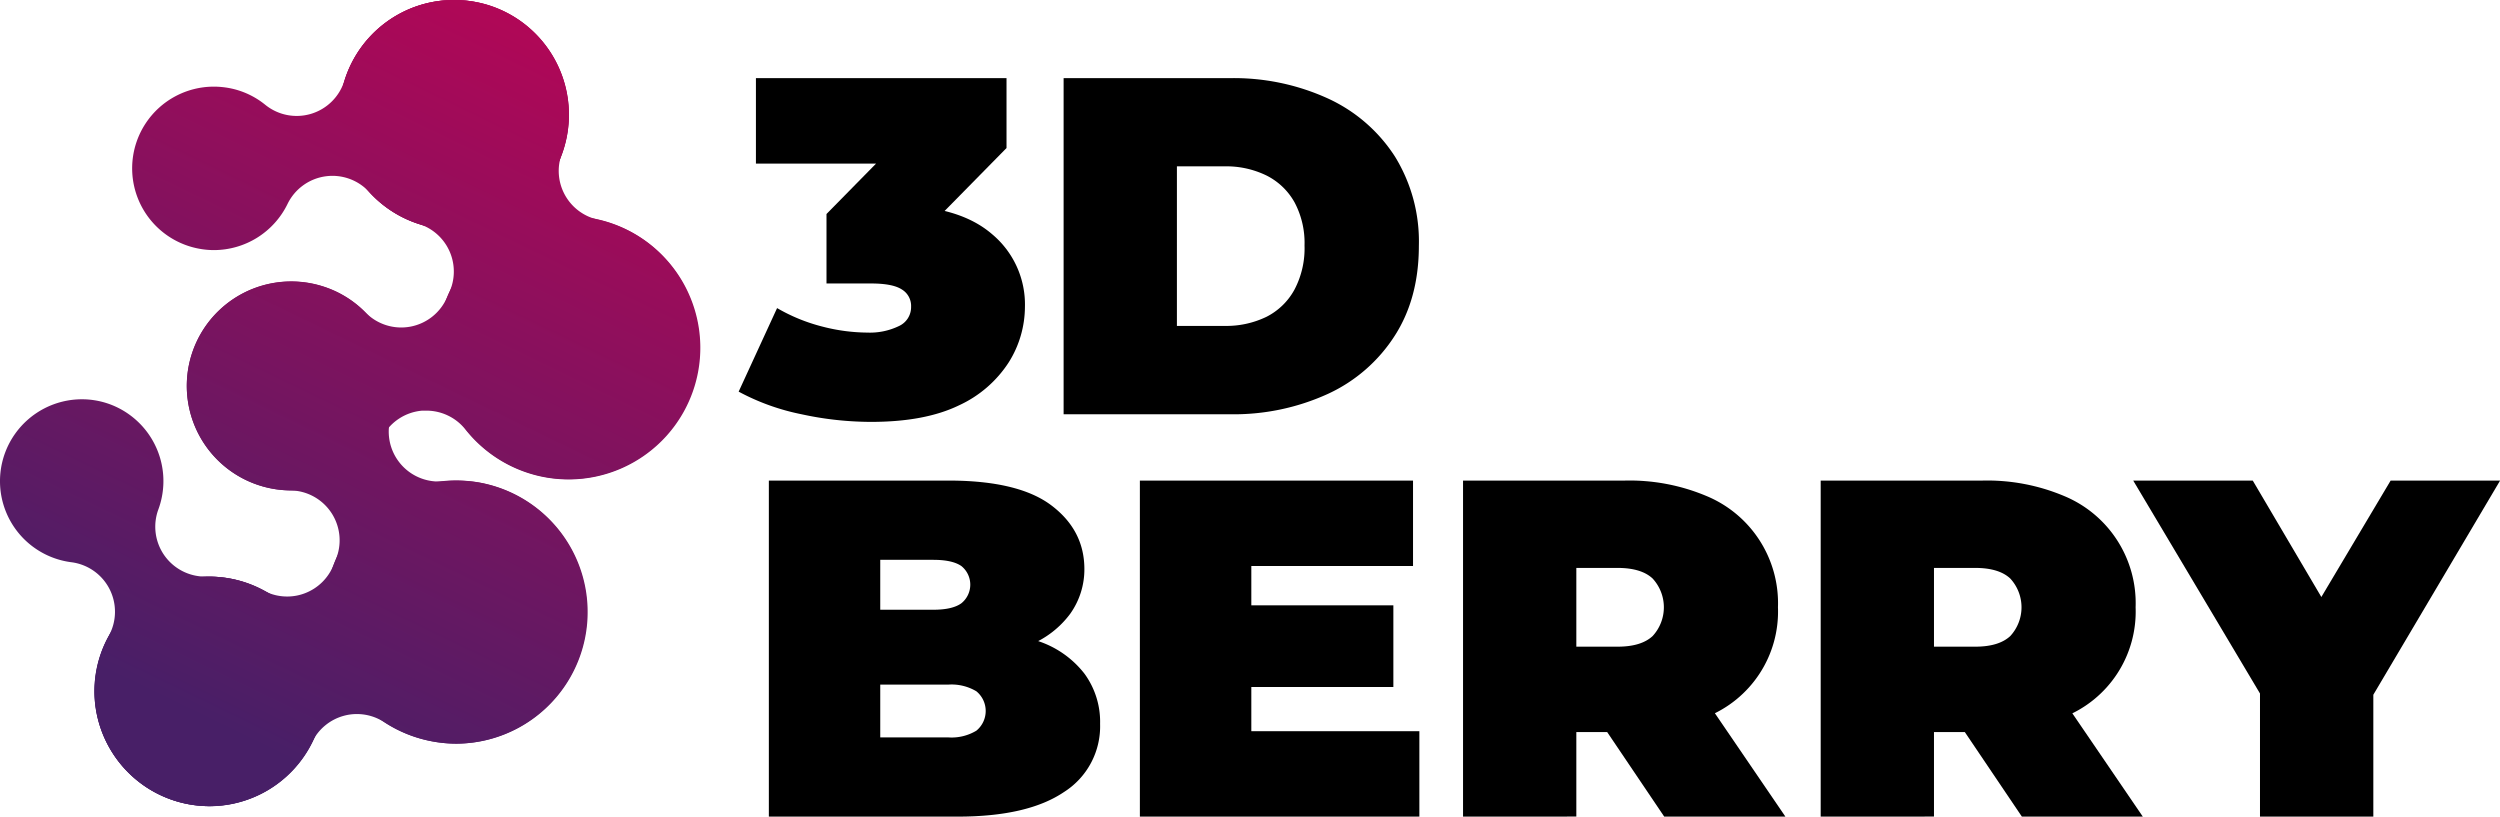 <svg id="Layer_1" data-name="Layer 1" xmlns="http://www.w3.org/2000/svg" xmlns:xlink="http://www.w3.org/1999/xlink" viewBox="0 0 500.91 163.62"><defs><style>.cls-1{fill:url(#linear-gradient);}.cls-2{fill:url(#linear-gradient-2);}.cls-3{fill:url(#linear-gradient-3);}.cls-4{fill:url(#linear-gradient-4);}.cls-5{fill:url(#linear-gradient-5);}.cls-6{fill:url(#linear-gradient-6);}.cls-7{fill:url(#linear-gradient-7);}.cls-8{fill:url(#linear-gradient-8);}</style><linearGradient id="linear-gradient" x1="110" y1="-2.08" x2="39.53" y2="143.45" gradientUnits="userSpaceOnUse"><stop offset="0" stop-color="#b60656"/><stop offset="1" stop-color="#481f67"/></linearGradient><linearGradient id="linear-gradient-2" x1="128.46" y1="6.89" x2="58.01" y2="152.38" xlink:href="#linear-gradient"/><linearGradient id="linear-gradient-3" x1="124.06" y1="4.72" x2="53.59" y2="150.26" xlink:href="#linear-gradient"/><linearGradient id="linear-gradient-4" x1="104.4" y1="-4.8" x2="33.93" y2="140.75" xlink:href="#linear-gradient"/><linearGradient id="linear-gradient-5" x1="124.39" y1="4.9" x2="53.93" y2="150.41" xlink:href="#linear-gradient"/><linearGradient id="linear-gradient-6" x1="122.78" y1="4.1" x2="52.31" y2="149.64" xlink:href="#linear-gradient"/><linearGradient id="linear-gradient-7" x1="94.36" y1="-9.62" x2="23.91" y2="135.87" xlink:href="#linear-gradient"/><linearGradient id="linear-gradient-8" x1="90.01" y1="-11.75" x2="19.56" y2="133.76" xlink:href="#linear-gradient"/></defs><path class="cls-1" d="M41.89,161.53a23,23,0,0,1-22-16.58,23,23,0,0,1,22.09-29.41,23,23,0,0,1,0,46Z"/><path class="cls-2" d="M41.88,161.52a23.09,23.09,0,0,1-22.71-19.65,23,23,0,0,1,19.41-26.08,23.64,23.64,0,0,1,3.36-.25,22.73,22.73,0,0,1,10.82,2.77,10,10,0,0,0,4.77,1.21A9.83,9.83,0,0,0,61,118.9a10,10,0,0,0,5.87-5.79A26.13,26.13,0,0,1,91.42,96.27a26.77,26.77,0,0,1,4.64.41A26.37,26.37,0,0,1,91.49,149a26,26,0,0,1-4.65-.41A26.28,26.28,0,0,1,77,144.71a10,10,0,0,0-5.48-1.64,9.8,9.8,0,0,0-2.63.35,10,10,0,0,0-6.34,5.23,23.66,23.66,0,0,1-2.22,3.61,22.84,22.84,0,0,1-15.1,9A23.87,23.87,0,0,1,41.88,161.52Z"/><path class="cls-3" d="M91.49,149a26.57,26.57,0,0,1-4.78-.44,26.36,26.36,0,0,1-21.18-30.68,25.86,25.86,0,0,1,1.71-5.68,10,10,0,0,0-9.1-13.94,21,21,0,0,1-9.86-2.59A20.92,20.92,0,1,1,78.35,83.48a10,10,0,0,0,9.56,13c.32,0,.64,0,1-.05.85-.08,1.71-.12,2.56-.12a26.55,26.55,0,0,1,4.78.43A26.37,26.37,0,0,1,91.49,149Z"/><path class="cls-4" d="M91,46a23,23,0,0,1,0-46,23.23,23.23,0,0,1,6.81,1,23,23,0,0,1,15.16,28.76A22.88,22.88,0,0,1,91,46Z"/><path class="cls-5" d="M113.91,96A26.39,26.39,0,0,1,90,58.62a10,10,0,0,0-6-13.73A23,23,0,0,1,77.55,4.32,22.83,22.83,0,0,1,90.93,0a23,23,0,0,1,21.63,30.8A10,10,0,0,0,119.77,44a26.1,26.1,0,0,1,9.63,4.37A26.37,26.37,0,0,1,113.91,96Z"/><path class="cls-6" d="M58.36,98.26a21,21,0,0,1-6.19-.94,20.92,20.92,0,1,1,12.37-40,20.51,20.51,0,0,1,8.7,5.29A10,10,0,0,0,89.6,59.51a26.38,26.38,0,1,1,3.67,26.56,10,10,0,0,0-7.84-3.79c-.28,0-.56,0-.84,0a10,10,0,0,0-7.93,5.16A20.83,20.83,0,0,1,58.36,98.26Z"/><path class="cls-7" d="M41.89,161.52a23.1,23.1,0,0,1-22.72-19.65,22.69,22.69,0,0,1,2.61-14.44,10,10,0,0,0-7.49-14.78A16.38,16.38,0,0,1,3.06,86.87,16.44,16.44,0,0,1,16.39,80a16.23,16.23,0,0,1,9.52,3.07,16.41,16.41,0,0,1,5.82,19,10,10,0,0,0,9.38,13.46h.83A23.11,23.11,0,0,1,64.66,135.2a23,23,0,0,1-19.41,26.08,23.84,23.84,0,0,1-3.36.24Z"/><path class="cls-8" d="M42.89,50.11a16.16,16.16,0,0,1-3-.28,16.37,16.37,0,0,1,3-32.47,17,17,0,0,1,3,.28A16.17,16.17,0,0,1,53.15,21,10,10,0,0,0,69,16.18,23,23,0,0,1,90.93,0,23,23,0,1,1,74,38.5,10,10,0,0,0,57.6,40.89,16.44,16.44,0,0,1,42.89,50.11Z"/><path d="M174.54,84.53a66,66,0,0,1-14-1.54A45.31,45.31,0,0,1,148,78.47l7.7-16.74a35.28,35.28,0,0,0,9.09,3.71,36.81,36.81,0,0,0,9,1.2,13.34,13.34,0,0,0,6.3-1.3,4.16,4.16,0,0,0,2.46-3.89A3.85,3.85,0,0,0,180.7,58q-1.83-1.2-6.16-1.2H165.6V42.88L183,25.18l2,7.6H151.46V15.66h50.21v14l-17.41,17.7-10.87-6.16h6q12.71,0,19.34,5.68a18.35,18.35,0,0,1,6.63,14.62,21,21,0,0,1-3.22,11.06,23.56,23.56,0,0,1-10,8.66Q185.32,84.53,174.54,84.53Z"/><path d="M213.11,83V15.66H246.3a45.38,45.38,0,0,1,19.81,4.09,31.62,31.62,0,0,1,13.37,11.59,32.39,32.39,0,0,1,4.81,17.89q0,10.49-4.81,18A31.5,31.5,0,0,1,266.11,78.9,45.38,45.38,0,0,1,246.3,83Zm22.7-17.7h9.53a18.47,18.47,0,0,0,8.41-1.82A13.13,13.13,0,0,0,259.38,58a17.73,17.73,0,0,0,2-8.8,17.28,17.28,0,0,0-2-8.66,13.22,13.22,0,0,0-5.63-5.38,18.35,18.35,0,0,0-8.41-1.83h-9.53Z"/><path d="M154.05,163.62V96.29h36q14,0,20.58,4.95t6.64,12.65a15.31,15.31,0,0,1-2.84,9.09,18.91,18.91,0,0,1-8.22,6.3,33.73,33.73,0,0,1-13.28,2.31l1.93-5.2a37.62,37.62,0,0,1,13.61,2.22A19.48,19.48,0,0,1,217.3,135a16.34,16.34,0,0,1,3.12,10.05,15.58,15.58,0,0,1-7.26,13.66q-7.26,4.9-21.21,4.91Zm22.32-15.87H190a9.64,9.64,0,0,0,5.63-1.35,5.1,5.1,0,0,0,0-7.89,9.72,9.72,0,0,0-5.63-1.34h-15.2v-15H187q3.84,0,5.63-1.3a4.79,4.79,0,0,0,0-7.45q-1.79-1.25-5.63-1.25H176.37Z"/><path d="M250.72,146.5h33.67v17.12h-56V96.29h54.73v17.12H250.72Zm-1.54-25.21h30v16.36h-30Z"/><path d="M293.14,163.62V96.29h32.42a39.68,39.68,0,0,1,16.3,3.07,23.24,23.24,0,0,1,14.38,22.32,22.72,22.72,0,0,1-14.38,22,40.72,40.72,0,0,1-16.3,3H305.74l10.1-9.33v26.26Zm22.7-23.76-10.1-10.29h18.38q4.71,0,7-2.12a8.5,8.5,0,0,0,0-11.54q-2.26-2.11-7-2.12H305.74l10.1-10.29Zm17.61,23.76L316.9,139.09H341l16.73,24.53Z"/><path d="M364.8,163.62V96.29h32.42a39.68,39.68,0,0,1,16.3,3.07,23.24,23.24,0,0,1,14.38,22.32,22.72,22.72,0,0,1-14.38,22,40.72,40.72,0,0,1-16.3,3H377.4l10.1-9.33v26.26Zm22.7-23.76-10.1-10.29h18.38q4.71,0,7-2.12a8.5,8.5,0,0,0,0-11.54q-2.26-2.11-7-2.12H377.4l10.1-10.29Zm17.61,23.76-16.55-24.53h24.05l16.73,24.53Z"/><path d="M452.82,163.62V134.09L458,147.65,427.42,96.29h23.95l20.68,35.1H458.11L479,96.29h21.93l-30.4,51.36,5-13.56v29.53Z"/></svg>